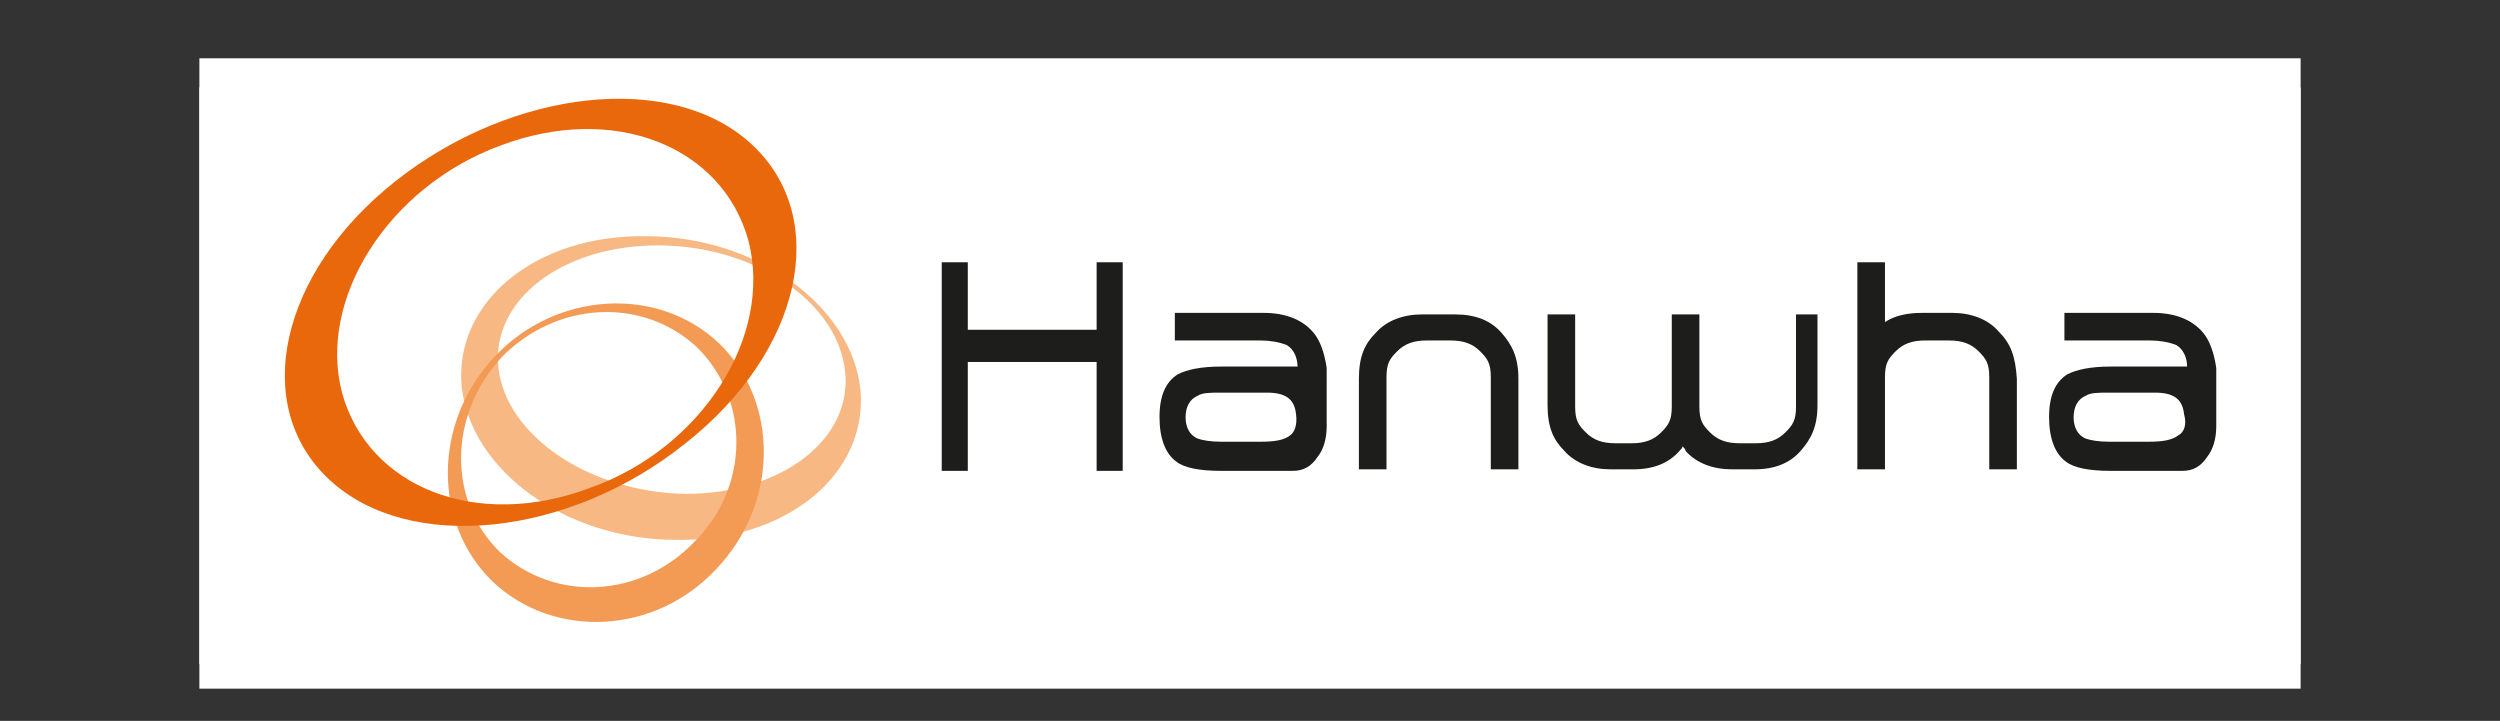 <?xml version="1.0" encoding="utf-8"?>
<!-- Generator: Adobe Illustrator 25.2.1, SVG Export Plug-In . SVG Version: 6.00 Build 0)  -->
<svg version="1.1" id="Layer_1" xmlns="http://www.w3.org/2000/svg" xmlns:xlink="http://www.w3.org/1999/xlink" x="0px" y="0px"
	 viewBox="0 0 163 47" style="enable-background:new 0 0 163 47;" xml:space="preserve">
<rect x="0" y="0" width="163" height="47" fill="#333333" stroke="none"/>
<style type="text/css">
	.st0{fill:#1F61A9;}
	.st1{fill:none;}
	.st2{fill:#FFFFFF;}
	.st3{fill:#005787;}
	.st4{fill:#F7B884;}
	.st5{fill:#F39A55;}
	.st6{fill:#EA680C;}
	.st7{fill:#1D1E1C;}
</style>
<g>
	<g>
		<path class="st0" d="M39.7,16.3h-9l-5.1,14.4h9c7.3,0,8.8-3.4,10.1-7.2C46.1,19.8,46.9,16.3,39.7,16.3z M38.3,23.5
			c-1.4,3.9-1.9,4.5-4.3,4.5h-1.3l3.1-9h1.3C39.6,19,39.6,19.6,38.3,23.5z M56.9,16c-6.4,0-9.3,2.1-11.3,7.5
			c-1.9,5.4-0.5,7.5,5.9,7.5s9.3-2.1,11.2-7.5C64.8,18.1,63.3,16,56.9,16z M56.3,23.5c-1.4,3.9-2,4.9-3.8,4.9c-2,0-1.8-1.1-0.4-4.9
			c1.4-3.9,2-4.9,3.8-4.9C57.9,18.6,57.7,19.6,56.3,23.5z M75,16c-6.4,0-9.3,2.1-11.2,7.5c-1.9,5.4-0.5,7.5,5.9,7.5
			s9.3-2.1,11.2-7.5C82.9,18.1,81.4,16,75,16z M74.4,23.5c-1.4,3.9-2,4.9-3.8,4.9c-2,0-1.8-1.1-0.4-4.9c1.4-3.9,2-4.9,3.8-4.9
			C76,18.6,75.9,19.6,74.4,23.5z M96.9,26.6c1.9-5.3-8.8-3.8-7.9-6.7c0.2-0.7,1.1-1.3,2.4-1.3c1.2,0,1.6,0.7,1.3,1.6l-0.1,0.4h5.9
			c1.1-3-0.8-4.4-6.2-4.4c-5.3,0-8.5,1.6-9.4,4.5c-1.8,5.1,8.6,3.7,7.5,6.6c-0.3,0.8-1.3,1.4-2.6,1.4c-1.2,0-1.9-0.5-1.5-1.7
			l0.1-0.3h-6.1L80.2,27c-1.1,2.9,1.5,4,6.7,4C92.3,31,95.8,29.6,96.9,26.6z M106,16.3L95.1,30.7h6.7l1.6-2.6h5l-0.3,2.6h6.7
			l-0.8-14.4L106,16.3L106,16.3z M108.5,25.4H105l3.9-6.1h0.1L108.5,25.4z M131.6,16.3l-3.1,8.8h-0.1l-0.9-8.8h-7l-5.1,14.3h5.9
			l3.1-8.9h0.1l1,8.9h6.9l5.1-14.4L131.6,16.3L131.6,16.3z"/>
	</g>
	<rect x="13" y="3.9" class="st1" width="137" height="39.2"/>
</g>
<g>
	<rect x="13" y="3.8" class="st2" width="137" height="39.5"/>
	<g>
		<g>
			<g>
				<g>
					<g>
						<g>
							<g>
								<path class="st3" d="M105.1,16.9c0,0-0.3-0.4-1.5-0.1s-1.7,1.2-1.7,1.2c-0.9,1.5-2.5,2.5-4.2,2.5c-2.8,0-4.9-2.3-4.9-5
									s2.2-5,4.9-5c1.7,0,3.1,0.9,4,2.2c0,0,0.7,1.1,1.2,1.3c0.5,0.3,1.2,0.4,1.7,0.3c0.5-0.1,0.8-0.2,0.5-1
									c-0.9-3.2-3.8-5.4-7.4-5.4c-4.3,0-7.7,3.3-7.7,7.7s3.3,7.7,7.7,7.7c3.4,0,6.1-2,7.3-5.1C105.4,17.1,105.1,16.9,105.1,16.9z"
									/>
								<path class="st3" d="M65.5,7.9c-4.3,0-7.7,3.3-7.7,7.7s3.3,7.7,7.7,7.7s7.7-3.3,7.7-7.7C73.1,11.1,69.8,7.9,65.5,7.9z
									 M65.5,20.5c-2.8,0-4.9-2.3-4.9-5s2.2-5,4.9-5s4.9,2.3,4.9,5S68.2,20.5,65.5,20.5z"/>
								<path class="st3" d="M114.4,23.1c4.3,0,7.7-3.3,7.7-7.7s-3.3-7.7-7.7-7.7s-7.7,3.3-7.7,7.7S110.1,23.1,114.4,23.1z
									 M114.4,10.4c2.8,0,4.9,2.3,4.9,5s-2.2,5-4.9,5c-2.8,0-4.9-2.3-4.9-5C109.5,12.8,111.7,10.4,114.4,10.4z"/>
								<path class="st3" d="M85.7,14.3l-7.5-0.1c-1.1,0-1.2-0.7-0.9-1.4c0.7-1.5,2.5-2.5,4.4-2.5s3,1.2,3.7,1.9
									c0.7,0.7,2.2,0.9,2.8,0.6c0.3-0.2,0.3-0.6,0-1.2c-1.3-2.4-3.9-3.7-6.6-3.7c-2.4,0-4.9,1.1-6.5,3.4c-1.3,2.1-1.3,5.4,3.3,5.4
									l6.6,0.1c0.9,0,1.1,0.5,0.8,1.3c-0.6,1.4-2.6,2.5-4.2,2.5c-2.1,0-3.1-1.1-3.9-1.9C77,17.8,75.5,17.8,75,18
									c-0.5,0.2-0.3,0.9-0.1,1.3c1.3,2.5,4,3.8,6.6,3.8c2.8,0,5.2-1.3,6.7-3.6C89.7,17.1,89,14.3,85.7,14.3z"/>
								<path class="st3" d="M48.7,7.9c-4.3,0-7.7,3.3-7.7,7.7c0,0.2,0,10.1,0,10.1s-0.1,1.3,0.5,2.3c0.5,0.7,1.1,1.1,1.8,1.2
									c0.5,0,0.5-0.7,0.5-0.7v-7c1.3,1.1,3,1.7,4.9,1.7c4.3,0,7.7-3.3,7.7-7.7C56.3,11.1,53,7.9,48.7,7.9z M48.7,20.5
									c-2.8,0-4.9-2.3-4.9-5s2.2-5,4.9-5s4.9,2.3,4.9,5S51.4,20.5,48.7,20.5z"/>
							</g>
						</g>
					</g>
				</g>
			</g>
		</g>
		<g>
			<path class="st3" d="M53.4,29h1.7v3.8h4.3V29h1.7v9.5h-1.7v-4.3h-4.3v4.3h-1.7C53.4,38.6,53.4,29,53.4,29z"/>
			<path class="st3" d="M71.7,33.8c0,2.8-1.7,5-4.5,5c-2.9,0-4.5-2.3-4.5-5s1.7-5,4.5-5C70,28.8,71.7,31.1,71.7,33.8z M64.2,33.8
				c0,1.9,0.9,3.6,2.9,3.6c2.1,0,2.9-1.8,2.9-3.6c0-1.9-0.9-3.6-2.9-3.6S64.2,32,64.2,33.8z"/>
			<path class="st3" d="M73.2,29h1.7v8.1h4.8v1.5h-6.5V29z"/>
			<path class="st3" d="M80.8,29h3.9c2.9,0,4.2,2.2,4.2,4.7c0,2.7-1.3,4.7-4.2,4.7h-3.9V29z M82.5,37.2h1.7c2.7,0,3.1-1.5,3.1-3.4
				c0-1.9-0.6-3.4-3.1-3.4h-1.7V37.2z"/>
			<path class="st3" d="M90.4,29h1.7v9.5h-1.7V29z"/>
			<path class="st3" d="M94.1,29h1.8l4.3,7l0,0v-7h1.6v9.5H100l-4.2-7l0,0v7h-1.6L94.1,29L94.1,29z"/>
			<path class="st3" d="M112.1,38.6H111l-0.3-1.1c-0.9,1-1.7,1.4-2.9,1.4c-2.9,0-4.5-2.3-4.5-5s1.7-5,4.5-5c2.1,0,3.8,1.1,4.1,3.2
				h-1.7c-0.2-1.3-1.3-1.9-2.5-1.9c-2.1,0-2.9,1.8-2.9,3.6c0,1.9,0.9,3.6,2.9,3.6c1.7,0,2.7-1,2.7-2.7h-2.6v-1.3h4L112.1,38.6
				L112.1,38.6z"/>
			<path class="st3" d="M115,35.4c0,1.5,1.1,2.1,2.5,2.1c1.5,0,2-0.7,2-1.5c0-0.7-0.4-1-0.8-1.2c-0.7-0.3-1.6-0.4-2.9-0.8
				c-1.7-0.4-2.1-1.5-2.1-2.5c0-1.9,1.8-2.8,3.4-2.8c2,0,3.6,1.1,3.6,3h-1.7c-0.1-1.2-0.9-1.7-2.1-1.7c-0.8,0-1.8,0.3-1.8,1.3
				c0,0.7,0.5,1.1,1.2,1.2c0.1,0,2.3,0.6,2.8,0.7c1.3,0.4,1.9,1.5,1.9,2.5c0,2.2-1.9,2.9-3.8,2.9c-2.2,0-3.9-1.1-3.9-3.4L115,35.4
				L115,35.4z"/>
		</g>
	</g>
</g>
<g>
	<rect x="13" y="5.7" class="st2" width="137" height="39.2"/>
	<g>
		<g>
			<path class="st4" d="M32.5,24c-0.5-4.4,4.1-8,10.4-8c6.2,0,11.7,3.6,12.2,8.2c0.5,4.4-4.1,8-10.4,8C38.4,32.1,33,28.4,32.5,24
				 M56.1,25.4c-0.6-5.5-6.8-10-14-10c-7.2-0.1-12.5,4.3-12,9.8c0.6,5.5,6.8,10,14,10C51.3,35.3,56.6,30.9,56.1,25.4"/>
			<path class="st5" d="M45.3,35.3c-3.5,3.7-9.1,4-12.7,0.7c-3.4-3.3-3.4-8.9,0.1-12.7c3.5-3.6,9.1-4,12.7-0.7
				C48.9,26,48.9,31.7,45.3,35.3 M32.3,23.2c-4.1,4.3-4.1,10.9-0.2,14.7c4,3.8,10.6,3.5,14.6-0.8c4.1-4.3,4.1-10.9,0.2-14.7
				C42.9,18.6,36.3,19,32.3,23.2"/>
			<path class="st6" d="M32.6,9.5c7.4-2.8,14.5,0,16.2,6.2c1.6,6.2-3,13.5-10.3,16.1c-7.4,2.8-14.5,0-16.2-6.2
				C20.7,19.5,25.3,12.2,32.6,9.5 M25.8,11.8c-7.6,6-9.5,14.7-4.3,19.5s15.6,3.7,23.2-2.4c7.6-6,9.5-14.7,4.3-19.5
				S33.4,5.8,25.8,11.8"/>
		</g>
		<polygon class="st7" points="73.2,30.7 71.5,30.7 71.5,23.6 63.1,23.6 63.1,30.7 61.4,30.7 61.4,17.1 63.1,17.1 63.1,21.5 
			71.5,21.5 71.5,17.1 73.2,17.1 		"/>
		<path class="st7" d="M94.9,20.5c1.3,0,2.3,0.4,3,1.2c0.7,0.8,1.1,1.6,1.1,3v5.9h-1.8v-6c0-0.9-0.2-1.2-0.7-1.7
			c-0.5-0.5-1.1-0.7-1.9-0.7H93c-0.8,0-1.4,0.2-1.9,0.7c-0.5,0.5-0.7,0.8-0.7,1.7v6h-1.8v-5.9c0-1.5,0.4-2.3,1.1-3
			c0.7-0.8,1.8-1.2,3-1.2H94.9z"/>
		<path class="st7" d="M117.1,20.5v6c0,0.9-0.2,1.2-0.7,1.7c-0.5,0.5-1.1,0.7-1.9,0.7h-1.1c-0.8,0-1.4-0.2-1.9-0.7
			c-0.5-0.5-0.7-0.8-0.7-1.7v-6H109v6c0,0.9-0.2,1.2-0.7,1.7c-0.5,0.5-1.1,0.7-1.9,0.7h-1.1c-0.8,0-1.4-0.2-1.9-0.7
			c-0.5-0.5-0.7-0.8-0.7-1.7v-6h-1.8v5.9c0,1.5,0.4,2.3,1.1,3c0.7,0.8,1.8,1.2,3,1.2h1.5c1.3,0,2.3-0.4,3-1.2
			c0.1-0.1,0.2-0.2,0.2-0.3c0.1,0.1,0.2,0.2,0.2,0.3c0.7,0.8,1.8,1.2,3,1.2h1.5c1.3,0,2.3-0.4,3-1.2c0.7-0.8,1.1-1.6,1.1-3v-5.9
			H117.1z"/>
		<path class="st7" d="M130.3,21.6c-0.7-0.8-1.8-1.2-3-1.2h-2c-1,0-1.8,0.2-2.4,0.6v-3.9h-1.8v13.5h1.8v-6c0-0.9,0.2-1.2,0.7-1.7
			c0.5-0.5,1.1-0.7,1.9-0.7h1.6c0.8,0,1.4,0.2,1.9,0.7c0.5,0.5,0.7,0.8,0.7,1.7v6h1.8v-5.9C131.4,23.2,131.1,22.4,130.3,21.6z"/>
		<path class="st7" d="M143.8,21.9c-0.7-1-1.9-1.5-3.4-1.5h-5.8v1.8h5.6c0.6,0,1.2,0.1,1.7,0.3c0.5,0.3,0.7,0.9,0.7,1.4h-5
			c-1.3,0-2.2,0.2-2.8,0.5c-0.8,0.5-1.2,1.4-1.2,2.8s0.4,2.4,1.1,2.9c0.5,0.4,1.5,0.6,2.9,0.6h4.7c0.7,0,1.2-0.3,1.6-0.9
			c0.4-0.5,0.6-1.2,0.6-2c0-0.5,0-1,0-1.5V24C144.4,23.3,144.2,22.5,143.8,21.9z M142,28.4c-0.4,0.3-1,0.4-1.9,0.4h-2.6
			c-0.7,0-1.2-0.1-1.5-0.2c-0.5-0.2-0.8-0.7-0.8-1.4s0.3-1.2,0.8-1.4c0.3-0.2,0.8-0.2,1.5-0.2h3c1.2,0,1.8,0.4,1.9,1.4
			C142.6,27.7,142.4,28.2,142,28.4z"/>
		<path class="st7" d="M85.8,21.9c-0.7-1-1.9-1.5-3.4-1.5h-5.8v1.8h5.6c0.6,0,1.2,0.1,1.7,0.3c0.5,0.3,0.7,0.9,0.7,1.4h-5
			c-1.3,0-2.2,0.2-2.8,0.5c-0.8,0.5-1.2,1.4-1.2,2.8s0.4,2.4,1.1,2.9c0.5,0.4,1.5,0.6,2.9,0.6h4.7c0.7,0,1.2-0.3,1.6-0.9
			c0.4-0.5,0.6-1.2,0.6-2c0-0.5,0-1,0-1.5V24C86.4,23.3,86.2,22.5,85.8,21.9z M84.1,28.4c-0.4,0.3-1,0.4-1.9,0.4h-2.6
			c-0.7,0-1.2-0.1-1.5-0.2c-0.5-0.2-0.8-0.7-0.8-1.4s0.3-1.2,0.8-1.4c0.3-0.2,0.8-0.2,1.5-0.2h3c1.2,0,1.8,0.4,1.9,1.4
			C84.6,27.7,84.4,28.2,84.1,28.4z"/>
	</g>
</g>
</svg>
